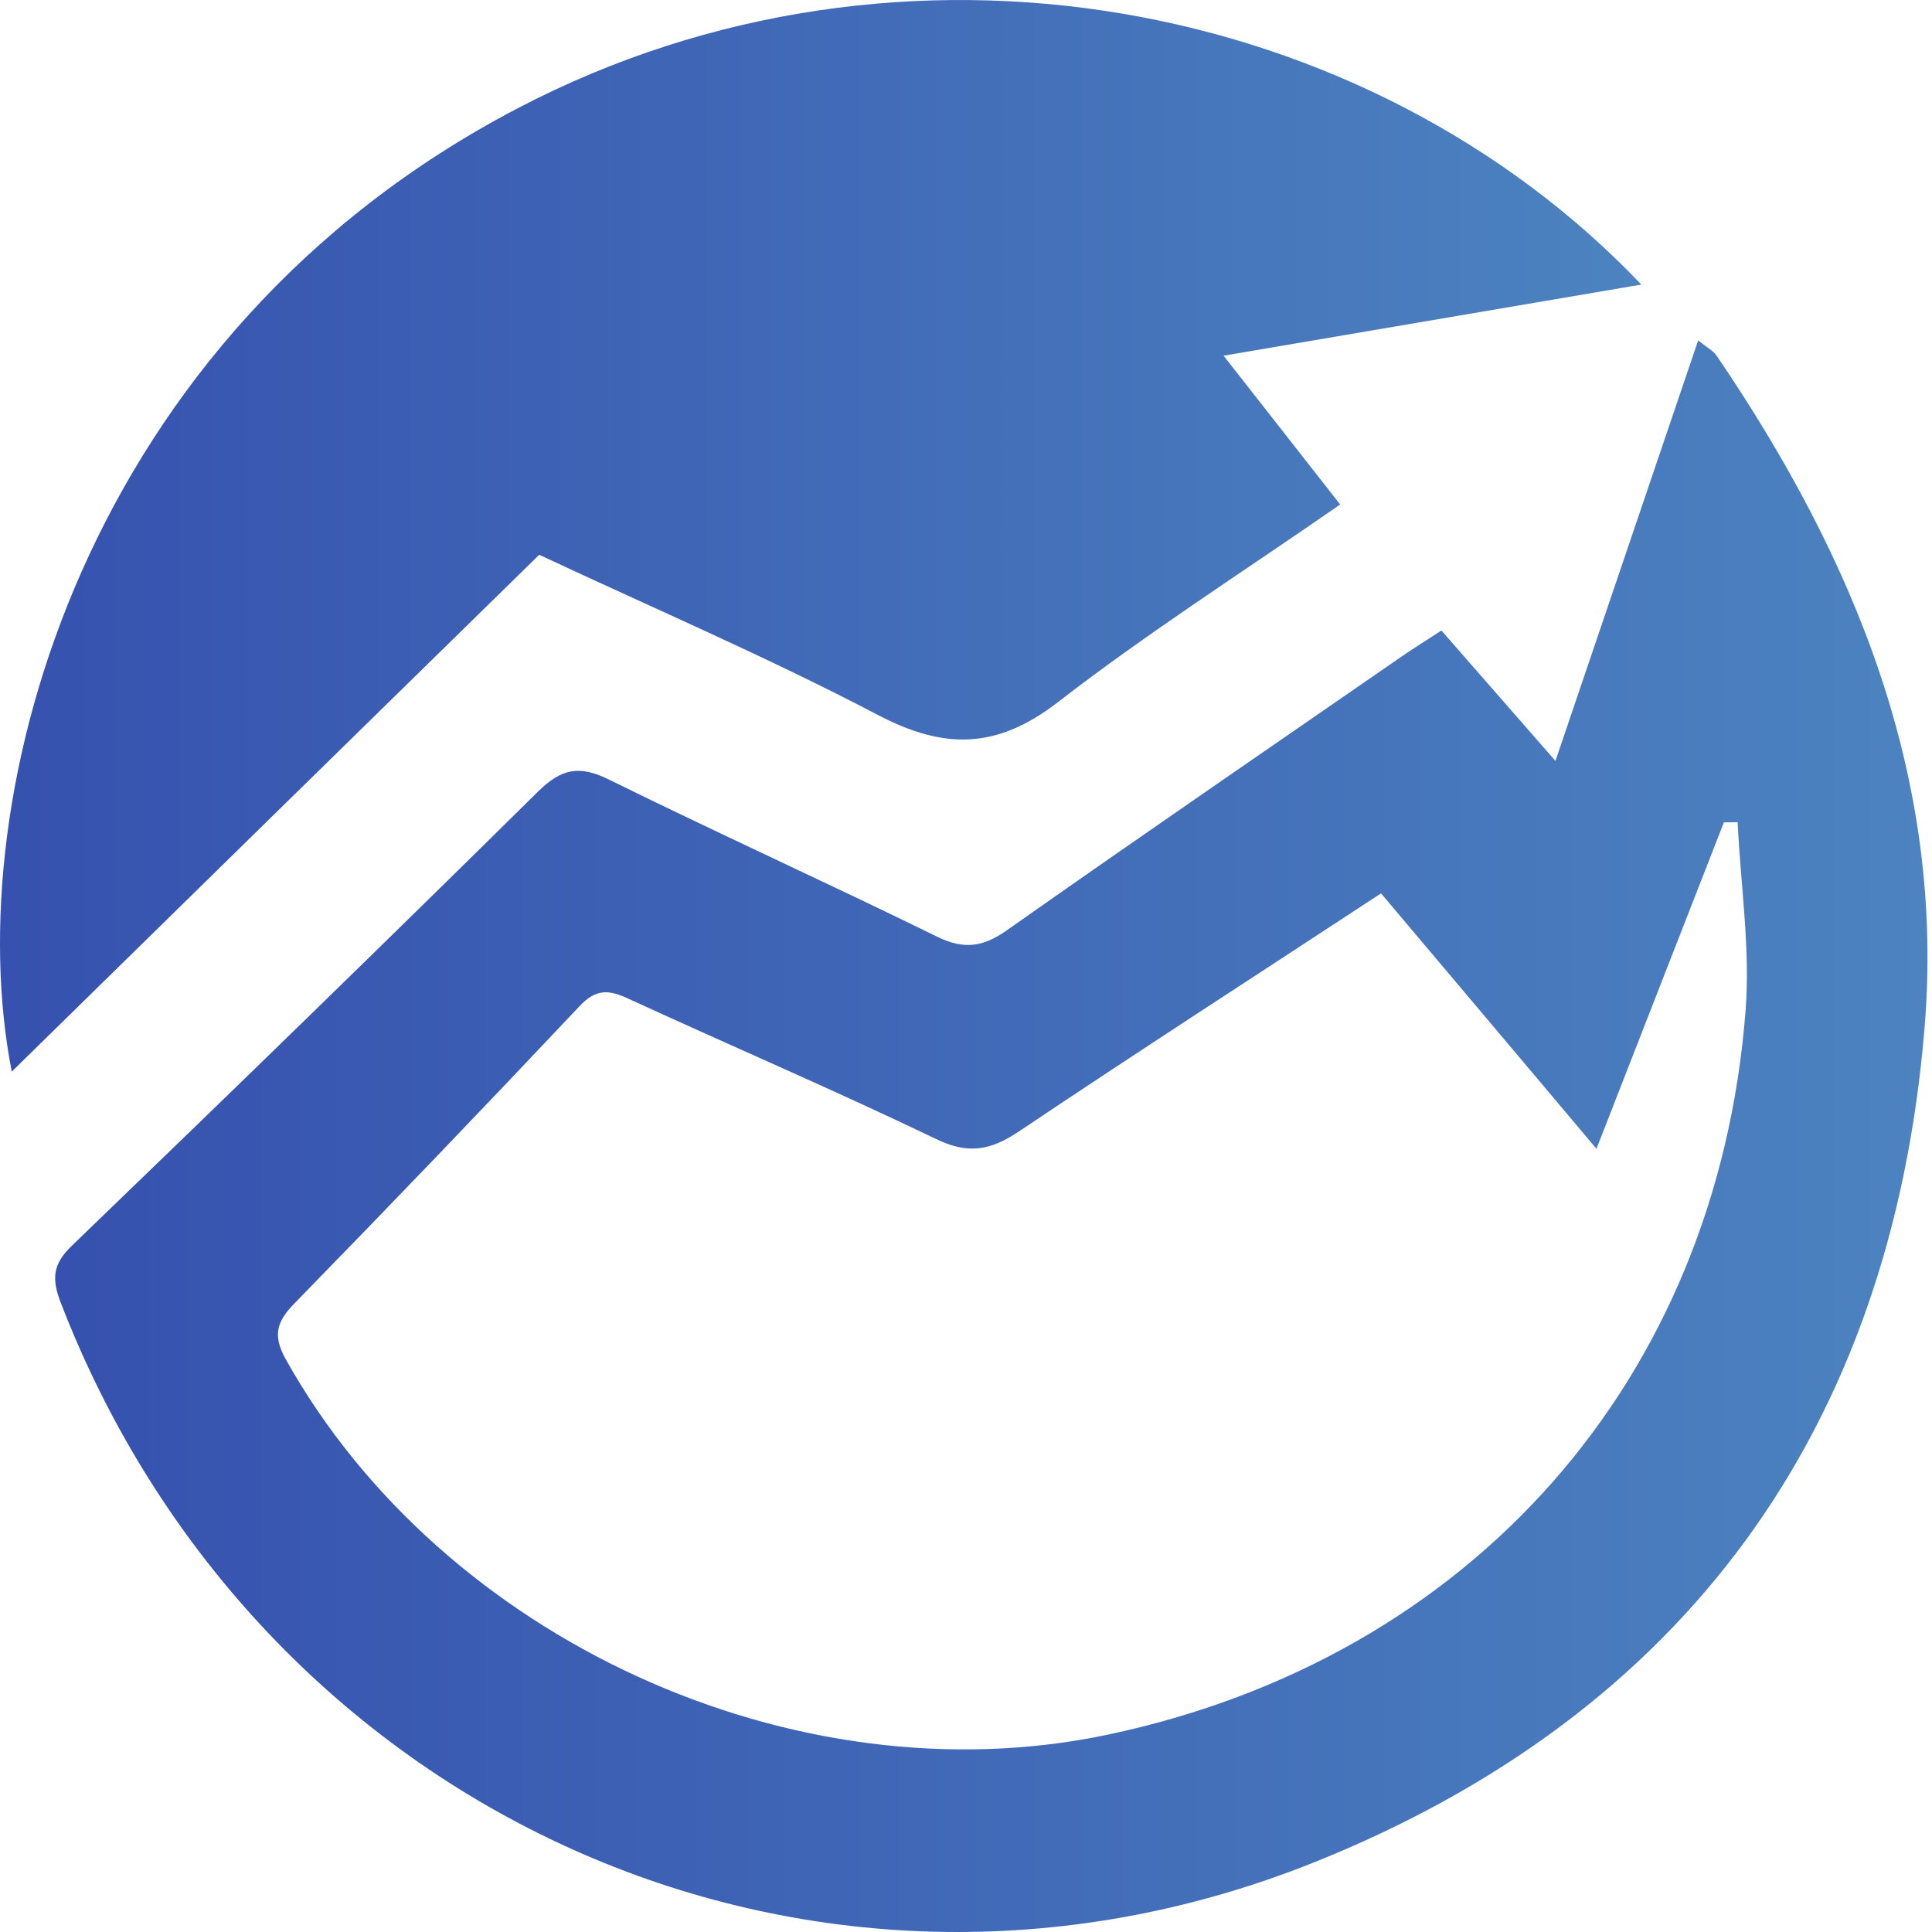 <svg width="40" height="40" viewBox="0 0 40 40" fill="none" xmlns="http://www.w3.org/2000/svg">
<path d="M35.54 7.363C35.464 7.255 35.332 7.19 35.159 7.047C34.169 9.962 33.208 12.795 32.204 15.754C31.365 14.796 30.641 13.966 29.843 13.054C29.529 13.26 29.248 13.432 28.979 13.62C26.272 15.492 23.554 17.353 20.861 19.25C20.365 19.603 19.969 19.671 19.404 19.394C17.151 18.288 14.861 17.252 12.608 16.14C11.996 15.838 11.625 15.91 11.14 16.388C7.943 19.545 4.721 22.677 1.485 25.794C1.093 26.172 1.067 26.471 1.254 26.961C5.311 37.5 16.758 42.742 27.204 38.559C34.886 35.481 39.148 29.599 39.843 21.316C40.282 16.126 38.403 11.572 35.541 7.364L35.54 7.363ZM36.141 20.916C35.551 28.583 30.454 34.328 22.927 35.916C16.447 37.28 9.151 33.936 5.915 28.14C5.641 27.646 5.728 27.362 6.098 26.984C8.086 24.947 10.054 22.895 12.005 20.825C12.347 20.462 12.617 20.494 13.013 20.678C15.134 21.654 17.279 22.572 19.381 23.582C20.047 23.907 20.511 23.816 21.091 23.428C23.549 21.779 26.037 20.174 28.593 18.496C30.083 20.26 31.505 21.948 33.053 23.784C33.971 21.43 34.831 19.23 35.691 17.027C35.785 17.027 35.882 17.023 35.976 17.023C36.037 18.323 36.239 19.63 36.141 20.914V20.916Z" fill="url(#paint0_linear_1175_11303)"/>
<path d="M25.332 7.363C26.146 8.403 26.908 9.376 27.747 10.445C25.75 11.831 23.759 13.101 21.902 14.538C20.638 15.514 19.551 15.524 18.173 14.801C15.897 13.609 13.532 12.595 11.164 11.486C7.539 15.034 3.918 18.584 0.243 22.187C-0.873 16.474 1.726 6.935 10.725 2.238C18.688 -1.923 28.338 -0.04 33.983 5.892C31.067 6.389 28.27 6.864 25.333 7.364L25.332 7.363Z" fill="url(#paint1_linear_1175_11303)"/>
<defs>
<linearGradient id="paint0_linear_1175_11303" x1="39.906" y1="23.523" x2="1.142" y2="23.523" gradientUnits="userSpaceOnUse">
<stop stop-color="#4C83C0"/>
<stop offset="1" stop-color="#3651AF"/>
</linearGradient>
<linearGradient id="paint1_linear_1175_11303" x1="33.983" y1="11.094" x2="1.39081e-08" y2="11.094" gradientUnits="userSpaceOnUse">
<stop stop-color="#4C83C0"/>
<stop offset="1" stop-color="#3651AF"/>
</linearGradient>
</defs>
</svg>
